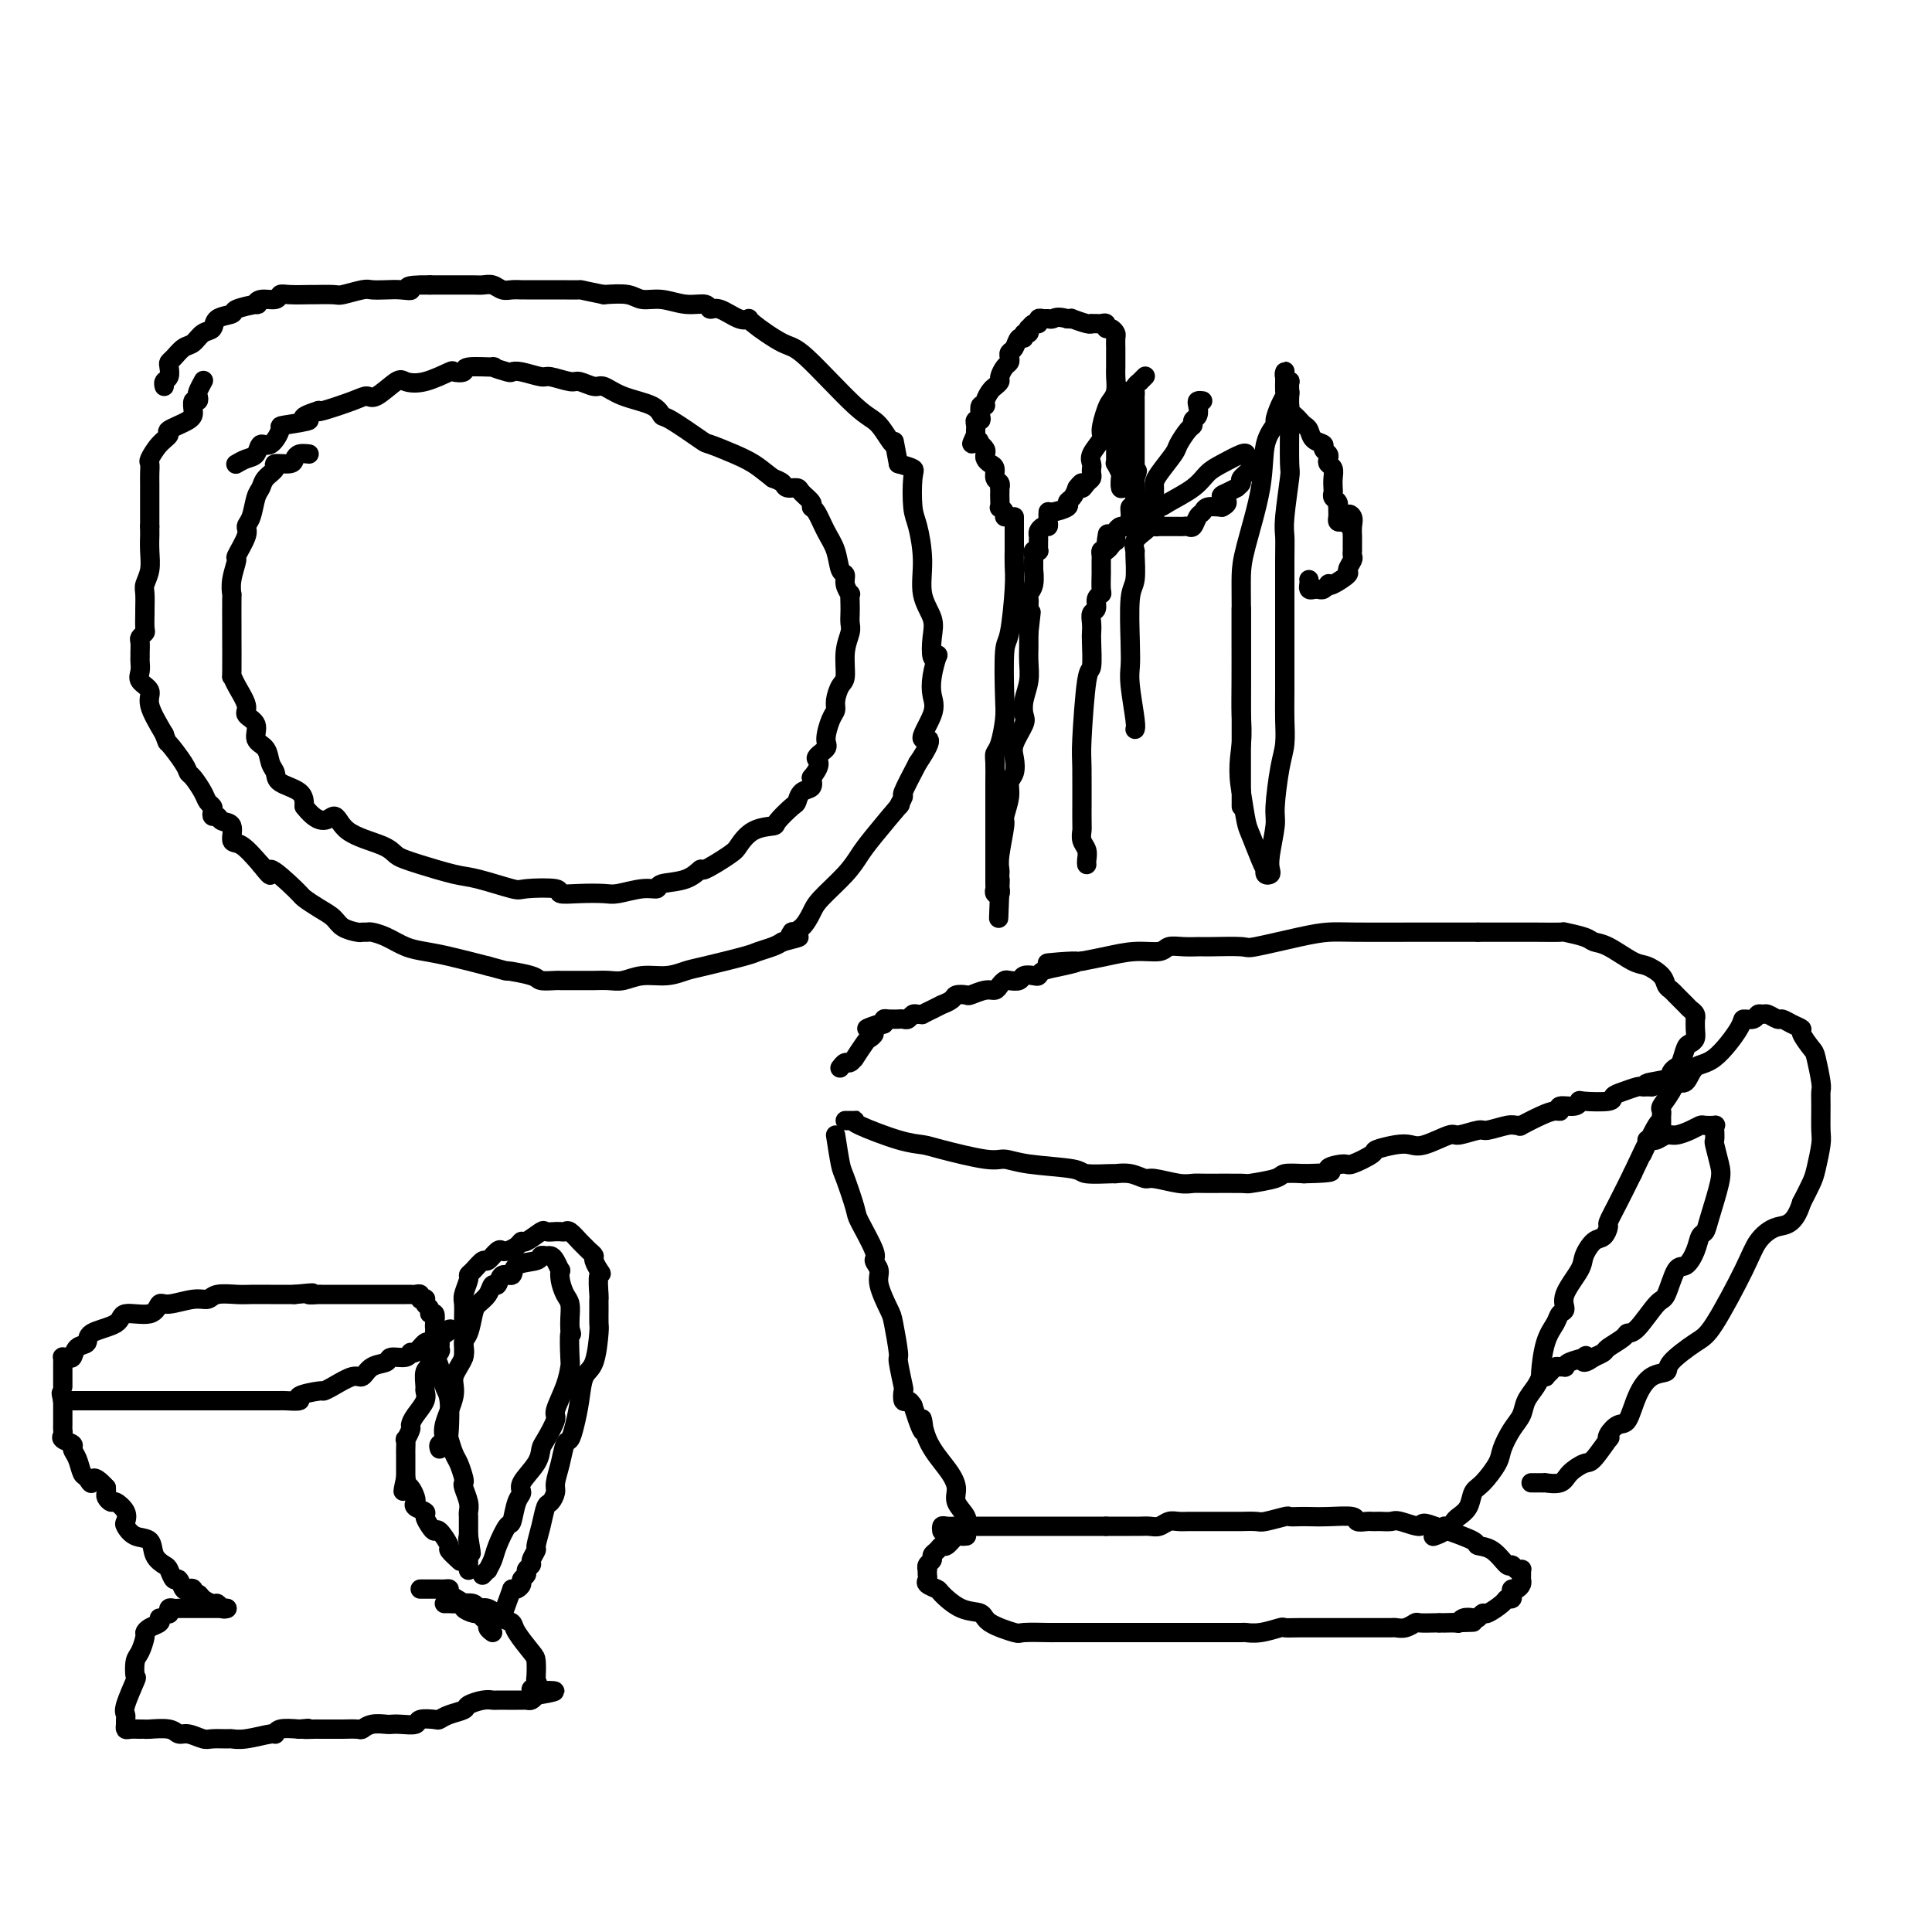 <svg viewBox='0 0 400 400' version='1.1' xmlns='http://www.w3.org/2000/svg' xmlns:xlink='http://www.w3.org/1999/xlink'><g fill='none' stroke='#000000' stroke-width='4' stroke-linecap='round' stroke-linejoin='round'><path d='M173,235c0.369,2.366 0.737,4.732 1,6c0.263,1.268 0.419,1.438 1,3c0.581,1.562 1.585,4.515 2,6c0.415,1.485 0.239,1.501 1,3c0.761,1.499 2.460,4.482 3,6c0.540,1.518 -0.077,1.571 0,2c0.077,0.429 0.848,1.233 1,2c0.152,0.767 -0.314,1.497 0,3c0.314,1.503 1.408,3.780 2,5c0.592,1.220 0.681,1.382 1,3c0.319,1.618 0.869,4.690 1,6c0.131,1.310 -0.158,0.858 0,2c0.158,1.142 0.763,3.878 1,5c0.237,1.122 0.105,0.631 0,1c-0.105,0.369 -0.182,1.599 0,2c0.182,0.401 0.623,-0.028 1,0c0.377,0.028 0.688,0.514 1,1'/><path d='M189,291c2.923,9.183 2.231,4.140 2,3c-0.231,-1.140 -0.002,1.623 1,4c1.002,2.377 2.776,4.367 4,6c1.224,1.633 1.897,2.910 2,4c0.103,1.090 -0.365,1.995 0,3c0.365,1.005 1.562,2.112 2,3c0.438,0.888 0.117,1.558 0,2c-0.117,0.442 -0.032,0.658 0,1c0.032,0.342 0.009,0.812 0,1c-0.009,0.188 -0.005,0.094 0,0'/><path d='M200,318c0.097,-0.017 0.195,-0.033 0,0c-0.195,0.033 -0.682,0.117 -1,0c-0.318,-0.117 -0.468,-0.435 -1,0c-0.532,0.435 -1.448,1.622 -2,2c-0.552,0.378 -0.740,-0.054 -1,0c-0.260,0.054 -0.591,0.593 -1,1c-0.409,0.407 -0.894,0.683 -1,1c-0.106,0.317 0.168,0.676 0,1c-0.168,0.324 -0.776,0.612 -1,1c-0.224,0.388 -0.062,0.877 0,1c0.062,0.123 0.024,-0.121 0,0c-0.024,0.121 -0.034,0.608 0,1c0.034,0.392 0.111,0.690 0,1c-0.111,0.310 -0.412,0.632 0,1c0.412,0.368 1.535,0.784 2,1c0.465,0.216 0.272,0.233 1,1c0.728,0.767 2.376,2.282 4,3c1.624,0.718 3.223,0.637 4,1c0.777,0.363 0.730,1.169 2,2c1.270,0.831 3.856,1.687 5,2c1.144,0.313 0.847,0.084 2,0c1.153,-0.084 3.758,-0.024 5,0c1.242,0.024 1.121,0.012 1,0'/><path d='M218,338c1.617,-0.000 1.658,-0.000 3,0c1.342,0.000 3.985,0.000 5,0c1.015,-0.000 0.401,-0.000 1,0c0.599,0.000 2.412,0.000 4,0c1.588,-0.000 2.950,-0.000 4,0c1.050,0.000 1.788,0.000 3,0c1.212,-0.000 2.899,-0.000 4,0c1.101,0.000 1.616,0.000 2,0c0.384,-0.000 0.637,-0.000 2,0c1.363,0.000 3.837,0.001 5,0c1.163,-0.001 1.016,-0.004 2,0c0.984,0.004 3.099,0.015 4,0c0.901,-0.015 0.589,-0.057 1,0c0.411,0.057 1.546,0.211 3,0c1.454,-0.211 3.226,-0.789 4,-1c0.774,-0.211 0.551,-0.057 1,0c0.449,0.057 1.569,0.015 3,0c1.431,-0.015 3.174,-0.004 4,0c0.826,0.004 0.736,0.001 2,0c1.264,-0.001 3.882,-0.000 5,0c1.118,0.000 0.737,0.000 1,0c0.263,-0.000 1.169,-0.000 2,0c0.831,0.000 1.587,0.001 2,0c0.413,-0.001 0.482,-0.004 1,0c0.518,0.004 1.485,0.015 2,0c0.515,-0.015 0.579,-0.057 1,0c0.421,0.057 1.198,0.211 2,0c0.802,-0.211 1.627,-0.789 2,-1c0.373,-0.211 0.293,-0.057 1,0c0.707,0.057 2.202,0.016 3,0c0.798,-0.016 0.899,-0.008 1,0'/><path d='M298,336c12.782,-0.305 4.738,-0.068 2,0c-2.738,0.068 -0.171,-0.033 1,0c1.171,0.033 0.944,0.201 1,0c0.056,-0.201 0.394,-0.770 1,-1c0.606,-0.230 1.479,-0.121 2,0c0.521,0.121 0.688,0.253 1,0c0.312,-0.253 0.767,-0.890 1,-1c0.233,-0.110 0.245,0.308 1,0c0.755,-0.308 2.254,-1.340 3,-2c0.746,-0.660 0.739,-0.947 1,-1c0.261,-0.053 0.792,0.126 1,0c0.208,-0.126 0.094,-0.559 0,-1c-0.094,-0.441 -0.169,-0.892 0,-1c0.169,-0.108 0.581,0.125 1,0c0.419,-0.125 0.845,-0.608 1,-1c0.155,-0.392 0.039,-0.692 0,-1c-0.039,-0.308 0.000,-0.623 0,-1c-0.000,-0.377 -0.040,-0.816 0,-1c0.040,-0.184 0.160,-0.112 0,0c-0.160,0.112 -0.601,0.265 -1,0c-0.399,-0.265 -0.758,-0.949 -1,-1c-0.242,-0.051 -0.368,0.530 -1,0c-0.632,-0.530 -1.769,-2.170 -3,-3c-1.231,-0.830 -2.557,-0.851 -3,-1c-0.443,-0.149 -0.004,-0.425 -1,-1c-0.996,-0.575 -3.427,-1.450 -5,-2c-1.573,-0.550 -2.286,-0.775 -3,-1'/><path d='M297,316c-3.246,-1.332 -2.361,-0.161 -3,0c-0.639,0.161 -2.801,-0.689 -4,-1c-1.199,-0.311 -1.433,-0.084 -2,0c-0.567,0.084 -1.466,0.023 -2,0c-0.534,-0.023 -0.703,-0.010 -1,0c-0.297,0.010 -0.722,0.017 -1,0c-0.278,-0.017 -0.410,-0.057 -1,0c-0.590,0.057 -1.638,0.211 -2,0c-0.362,-0.211 -0.038,-0.788 -1,-1c-0.962,-0.212 -3.210,-0.058 -5,0c-1.790,0.058 -3.120,0.019 -4,0c-0.880,-0.019 -1.308,-0.019 -2,0c-0.692,0.019 -1.646,0.058 -2,0c-0.354,-0.058 -0.106,-0.212 -1,0c-0.894,0.212 -2.930,0.789 -4,1c-1.070,0.211 -1.175,0.057 -2,0c-0.825,-0.057 -2.369,-0.015 -3,0c-0.631,0.015 -0.348,0.004 -1,0c-0.652,-0.004 -2.240,-0.001 -3,0c-0.760,0.001 -0.693,0.001 -1,0c-0.307,-0.001 -0.988,-0.001 -2,0c-1.012,0.001 -2.354,0.004 -3,0c-0.646,-0.004 -0.596,-0.015 -1,0c-0.404,0.015 -1.263,0.057 -2,0c-0.737,-0.057 -1.351,-0.211 -2,0c-0.649,0.211 -1.332,0.789 -2,1c-0.668,0.211 -1.320,0.057 -2,0c-0.680,-0.057 -1.389,-0.015 -2,0c-0.611,0.015 -1.126,0.004 -2,0c-0.874,-0.004 -2.107,-0.001 -3,0c-0.893,0.001 -1.447,0.001 -2,0'/><path d='M229,316c-11.103,0.000 -4.861,0.000 -3,0c1.861,-0.000 -0.659,-0.000 -2,0c-1.341,0.000 -1.501,0.000 -2,0c-0.499,-0.000 -1.335,-0.000 -2,0c-0.665,0.000 -1.158,0.000 -2,0c-0.842,-0.000 -2.031,-0.000 -3,0c-0.969,0.000 -1.716,0.000 -2,0c-0.284,-0.000 -0.104,-0.000 -1,0c-0.896,0.000 -2.869,0.000 -4,0c-1.131,-0.000 -1.420,-0.000 -2,0c-0.580,0.000 -1.451,0.000 -2,0c-0.549,-0.000 -0.776,-0.000 -1,0c-0.224,0.000 -0.445,0.000 -1,0c-0.555,-0.000 -1.445,-0.001 -2,0c-0.555,0.001 -0.776,0.004 -1,0c-0.224,-0.004 -0.452,-0.015 -1,0c-0.548,0.015 -1.415,0.056 -2,0c-0.585,-0.056 -0.888,-0.207 -1,0c-0.112,0.207 -0.032,0.774 0,1c0.032,0.226 0.016,0.113 0,0'/><path d='M297,318c-0.233,0.081 -0.465,0.162 0,0c0.465,-0.162 1.629,-0.568 2,-1c0.371,-0.432 -0.051,-0.891 0,-1c0.051,-0.109 0.577,0.132 1,0c0.423,-0.132 0.745,-0.638 1,-1c0.255,-0.362 0.443,-0.579 1,-1c0.557,-0.421 1.482,-1.045 2,-2c0.518,-0.955 0.628,-2.240 1,-3c0.372,-0.760 1.007,-0.993 2,-2c0.993,-1.007 2.345,-2.786 3,-4c0.655,-1.214 0.613,-1.861 1,-3c0.387,-1.139 1.204,-2.768 2,-4c0.796,-1.232 1.572,-2.066 2,-3c0.428,-0.934 0.509,-1.968 1,-3c0.491,-1.032 1.392,-2.062 2,-3c0.608,-0.938 0.922,-1.785 1,-2c0.078,-0.215 -0.080,0.203 0,-1c0.080,-1.203 0.397,-4.028 1,-6c0.603,-1.972 1.493,-3.091 2,-4c0.507,-0.909 0.632,-1.607 1,-2c0.368,-0.393 0.980,-0.480 1,-1c0.020,-0.520 -0.552,-1.472 0,-3c0.552,-1.528 2.229,-3.632 3,-5c0.771,-1.368 0.636,-2.000 1,-3c0.364,-1.000 1.227,-2.369 2,-3c0.773,-0.631 1.456,-0.523 2,-1c0.544,-0.477 0.950,-1.540 1,-2c0.050,-0.460 -0.256,-0.316 0,-1c0.256,-0.684 1.073,-2.195 2,-4c0.927,-1.805 1.963,-3.902 3,-6'/><path d='M338,243c4.619,-9.820 2.166,-4.371 2,-4c-0.166,0.371 1.956,-4.335 3,-6c1.044,-1.665 1.010,-0.290 1,0c-0.010,0.290 0.003,-0.504 0,-1c-0.003,-0.496 -0.021,-0.694 0,-1c0.021,-0.306 0.083,-0.720 0,-1c-0.083,-0.280 -0.311,-0.426 0,-1c0.311,-0.574 1.161,-1.578 2,-3c0.839,-1.422 1.668,-3.264 2,-4c0.332,-0.736 0.166,-0.368 0,0'/><path d='M175,232c0.820,0.008 1.641,0.016 2,0c0.359,-0.016 0.257,-0.055 0,0c-0.257,0.055 -0.669,0.205 1,1c1.669,0.795 5.419,2.237 8,3c2.581,0.763 3.994,0.849 5,1c1.006,0.151 1.604,0.369 4,1c2.396,0.631 6.588,1.675 9,2c2.412,0.325 3.043,-0.071 4,0c0.957,0.071 2.240,0.608 5,1c2.760,0.392 6.997,0.640 9,1c2.003,0.360 1.773,0.833 3,1c1.227,0.167 3.912,0.030 5,0c1.088,-0.030 0.581,0.048 1,0c0.419,-0.048 1.765,-0.223 3,0c1.235,0.223 2.360,0.844 3,1c0.640,0.156 0.796,-0.155 2,0c1.204,0.155 3.456,0.774 5,1c1.544,0.226 2.379,0.058 3,0c0.621,-0.058 1.029,-0.005 3,0c1.971,0.005 5.506,-0.037 7,0c1.494,0.037 0.947,0.154 2,0c1.053,-0.154 3.707,-0.580 5,-1c1.293,-0.420 1.227,-0.834 2,-1c0.773,-0.166 2.387,-0.083 4,0'/><path d='M270,243c7.927,-0.158 5.245,-0.553 5,-1c-0.245,-0.447 1.947,-0.947 3,-1c1.053,-0.053 0.967,0.339 2,0c1.033,-0.339 3.183,-1.409 4,-2c0.817,-0.591 0.300,-0.702 1,-1c0.700,-0.298 2.618,-0.783 4,-1c1.382,-0.217 2.227,-0.167 3,0c0.773,0.167 1.475,0.452 3,0c1.525,-0.452 3.872,-1.642 5,-2c1.128,-0.358 1.037,0.114 2,0c0.963,-0.114 2.981,-0.816 4,-1c1.019,-0.184 1.040,0.149 2,0c0.960,-0.149 2.858,-0.778 4,-1c1.142,-0.222 1.528,-0.035 2,0c0.472,0.035 1.031,-0.080 1,0c-0.031,0.080 -0.652,0.357 0,0c0.652,-0.357 2.577,-1.349 4,-2c1.423,-0.651 2.343,-0.963 3,-1c0.657,-0.037 1.051,0.200 1,0c-0.051,-0.200 -0.545,-0.837 0,-1c0.545,-0.163 2.131,0.150 3,0c0.869,-0.150 1.022,-0.761 1,-1c-0.022,-0.239 -0.220,-0.106 1,0c1.220,0.106 3.857,0.186 5,0c1.143,-0.186 0.793,-0.638 1,-1c0.207,-0.362 0.973,-0.633 2,-1c1.027,-0.367 2.317,-0.830 3,-1c0.683,-0.170 0.761,-0.046 1,0c0.239,0.046 0.640,0.013 1,0c0.360,-0.013 0.680,-0.007 1,0'/><path d='M342,225c11.050,-3.012 2.674,-1.543 0,-1c-2.674,0.543 0.355,0.159 2,0c1.645,-0.159 1.905,-0.094 2,0c0.095,0.094 0.026,0.218 0,0c-0.026,-0.218 -0.007,-0.776 0,-1c0.007,-0.224 0.004,-0.112 0,0'/><path d='M346,223c-0.089,-0.317 -0.179,-0.634 0,-1c0.179,-0.366 0.626,-0.780 1,-1c0.374,-0.220 0.675,-0.247 1,-1c0.325,-0.753 0.676,-2.234 1,-3c0.324,-0.766 0.623,-0.817 1,-1c0.377,-0.183 0.834,-0.497 1,-1c0.166,-0.503 0.041,-1.196 0,-2c-0.041,-0.804 0.001,-1.720 0,-2c-0.001,-0.280 -0.046,0.076 0,0c0.046,-0.076 0.181,-0.584 0,-1c-0.181,-0.416 -0.679,-0.741 -1,-1c-0.321,-0.259 -0.466,-0.453 -1,-1c-0.534,-0.547 -1.459,-1.446 -2,-2c-0.541,-0.554 -0.698,-0.762 -1,-1c-0.302,-0.238 -0.748,-0.505 -1,-1c-0.252,-0.495 -0.309,-1.218 -1,-2c-0.691,-0.782 -2.017,-1.624 -3,-2c-0.983,-0.376 -1.624,-0.287 -3,-1c-1.376,-0.713 -3.489,-2.230 -5,-3c-1.511,-0.770 -2.421,-0.795 -3,-1c-0.579,-0.205 -0.826,-0.591 -2,-1c-1.174,-0.409 -3.274,-0.842 -4,-1c-0.726,-0.158 -0.079,-0.042 -1,0c-0.921,0.042 -3.412,0.011 -5,0c-1.588,-0.011 -2.274,-0.003 -3,0c-0.726,0.003 -1.493,0.001 -3,0c-1.507,-0.001 -3.753,-0.000 -6,0'/><path d='M306,193c-3.924,-0.000 -4.733,-0.001 -6,0c-1.267,0.001 -2.991,0.002 -4,0c-1.009,-0.002 -1.304,-0.007 -4,0c-2.696,0.007 -7.792,0.026 -11,0c-3.208,-0.026 -4.527,-0.098 -6,0c-1.473,0.098 -3.101,0.366 -6,1c-2.899,0.634 -7.068,1.634 -9,2c-1.932,0.366 -1.626,0.098 -3,0c-1.374,-0.098 -4.429,-0.026 -6,0c-1.571,0.026 -1.657,0.006 -2,0c-0.343,-0.006 -0.943,0.002 -1,0c-0.057,-0.002 0.430,-0.016 0,0c-0.430,0.016 -1.776,0.060 -3,0c-1.224,-0.060 -2.325,-0.223 -3,0c-0.675,0.223 -0.923,0.833 -2,1c-1.077,0.167 -2.982,-0.109 -5,0c-2.018,0.109 -4.148,0.603 -6,1c-1.852,0.397 -3.426,0.699 -5,1'/><path d='M224,199c-13.078,0.880 -4.774,0.078 -2,0c2.774,-0.078 0.018,0.566 -2,1c-2.018,0.434 -3.299,0.656 -4,1c-0.701,0.344 -0.821,0.810 -1,1c-0.179,0.190 -0.415,0.103 -1,0c-0.585,-0.103 -1.519,-0.221 -2,0c-0.481,0.221 -0.510,0.781 -1,1c-0.490,0.219 -1.442,0.096 -2,0c-0.558,-0.096 -0.721,-0.166 -1,0c-0.279,0.166 -0.676,0.566 -1,1c-0.324,0.434 -0.577,0.900 -1,1c-0.423,0.100 -1.015,-0.167 -2,0c-0.985,0.167 -2.363,0.767 -3,1c-0.637,0.233 -0.533,0.100 -1,0c-0.467,-0.100 -1.504,-0.168 -2,0c-0.496,0.168 -0.452,0.571 -1,1c-0.548,0.429 -1.687,0.886 -2,1c-0.313,0.114 0.200,-0.113 0,0c-0.200,0.113 -1.114,0.565 -2,1c-0.886,0.435 -1.743,0.852 -2,1c-0.257,0.148 0.086,0.025 0,0c-0.086,-0.025 -0.602,0.046 -1,0c-0.398,-0.046 -0.679,-0.208 -1,0c-0.321,0.208 -0.681,0.788 -1,1c-0.319,0.212 -0.597,0.056 -1,0c-0.403,-0.056 -0.931,-0.012 -1,0c-0.069,0.012 0.322,-0.007 0,0c-0.322,0.007 -1.356,0.040 -2,0c-0.644,-0.040 -0.898,-0.154 -1,0c-0.102,0.154 -0.051,0.577 0,1'/><path d='M183,212c-6.505,1.963 -2.266,0.369 -1,0c1.266,-0.369 -0.439,0.487 -1,1c-0.561,0.513 0.022,0.683 0,1c-0.022,0.317 -0.650,0.783 -1,1c-0.350,0.217 -0.422,0.187 -1,1c-0.578,0.813 -1.661,2.470 -2,3c-0.339,0.530 0.067,-0.068 0,0c-0.067,0.068 -0.605,0.802 -1,1c-0.395,0.198 -0.645,-0.139 -1,0c-0.355,0.139 -0.816,0.754 -1,1c-0.184,0.246 -0.092,0.123 0,0'/><path d='M64,94c-0.737,-0.082 -1.474,-0.163 -2,0c-0.526,0.163 -0.841,0.571 -1,1c-0.159,0.429 -0.161,0.878 -1,1c-0.839,0.122 -2.515,-0.082 -3,0c-0.485,0.082 0.221,0.452 0,1c-0.221,0.548 -1.370,1.274 -2,2c-0.630,0.726 -0.741,1.452 -1,2c-0.259,0.548 -0.666,0.918 -1,2c-0.334,1.082 -0.596,2.875 -1,4c-0.404,1.125 -0.949,1.581 -1,2c-0.051,0.419 0.393,0.800 0,2c-0.393,1.200 -1.622,3.219 -2,4c-0.378,0.781 0.095,0.323 0,1c-0.095,0.677 -0.757,2.490 -1,4c-0.243,1.510 -0.065,2.717 0,3c0.065,0.283 0.017,-0.360 0,1c-0.017,1.360 -0.003,4.722 0,6c0.003,1.278 -0.005,0.471 0,2c0.005,1.529 0.024,5.393 0,7c-0.024,1.607 -0.089,0.957 0,1c0.089,0.043 0.334,0.778 1,2c0.666,1.222 1.755,2.931 2,4c0.245,1.069 -0.352,1.497 0,2c0.352,0.503 1.653,1.079 2,2c0.347,0.921 -0.261,2.186 0,3c0.261,0.814 1.390,1.176 2,2c0.610,0.824 0.699,2.110 1,3c0.301,0.890 0.813,1.383 1,2c0.187,0.617 0.050,1.358 1,2c0.950,0.642 2.986,1.183 4,2c1.014,0.817 1.007,1.908 1,3'/><path d='M63,167c3.600,4.644 5.100,2.253 6,2c0.900,-0.253 1.199,1.633 3,3c1.801,1.367 5.105,2.216 7,3c1.895,0.784 2.383,1.504 3,2c0.617,0.496 1.363,0.767 2,1c0.637,0.233 1.163,0.427 3,1c1.837,0.573 4.984,1.526 7,2c2.016,0.474 2.902,0.471 5,1c2.098,0.529 5.410,1.592 7,2c1.590,0.408 1.458,0.162 3,0c1.542,-0.162 4.756,-0.238 6,0c1.244,0.238 0.517,0.792 1,1c0.483,0.208 2.176,0.071 4,0c1.824,-0.071 3.781,-0.075 5,0c1.219,0.075 1.701,0.229 3,0c1.299,-0.229 3.413,-0.840 5,-1c1.587,-0.160 2.645,0.132 3,0c0.355,-0.132 0.007,-0.686 1,-1c0.993,-0.314 3.325,-0.386 5,-1c1.675,-0.614 2.691,-1.768 3,-2c0.309,-0.232 -0.088,0.460 1,0c1.088,-0.460 3.662,-2.072 5,-3c1.338,-0.928 1.441,-1.174 2,-2c0.559,-0.826 1.575,-2.234 3,-3c1.425,-0.766 3.259,-0.892 4,-1c0.741,-0.108 0.388,-0.199 1,-1c0.612,-0.801 2.189,-2.311 3,-3c0.811,-0.689 0.857,-0.556 1,-1c0.143,-0.444 0.385,-1.466 1,-2c0.615,-0.534 1.604,-0.581 2,-1c0.396,-0.419 0.198,-1.209 0,-2'/><path d='M168,161c2.732,-3.277 1.062,-3.469 1,-4c-0.062,-0.531 1.485,-1.401 2,-2c0.515,-0.599 -0.003,-0.927 0,-2c0.003,-1.073 0.527,-2.890 1,-4c0.473,-1.110 0.896,-1.514 1,-2c0.104,-0.486 -0.112,-1.054 0,-2c0.112,-0.946 0.552,-2.270 1,-3c0.448,-0.730 0.905,-0.867 1,-2c0.095,-1.133 -0.171,-3.262 0,-5c0.171,-1.738 0.777,-3.087 1,-4c0.223,-0.913 0.061,-1.392 0,-2c-0.061,-0.608 -0.020,-1.345 0,-2c0.020,-0.655 0.020,-1.226 0,-2c-0.020,-0.774 -0.061,-1.749 0,-2c0.061,-0.251 0.224,0.222 0,0c-0.224,-0.222 -0.836,-1.139 -1,-2c-0.164,-0.861 0.122,-1.667 0,-2c-0.122,-0.333 -0.650,-0.194 -1,-1c-0.350,-0.806 -0.523,-2.558 -1,-4c-0.477,-1.442 -1.259,-2.575 -2,-4c-0.741,-1.425 -1.440,-3.142 -2,-4c-0.560,-0.858 -0.980,-0.856 -1,-1c-0.020,-0.144 0.360,-0.434 0,-1c-0.360,-0.566 -1.461,-1.409 -2,-2c-0.539,-0.591 -0.516,-0.932 -1,-1c-0.484,-0.068 -1.477,0.135 -2,0c-0.523,-0.135 -0.578,-0.610 -1,-1c-0.422,-0.390 -1.211,-0.695 -2,-1'/><path d='M160,99c-2.135,-1.674 -2.971,-2.358 -4,-3c-1.029,-0.642 -2.251,-1.242 -4,-2c-1.749,-0.758 -4.026,-1.673 -5,-2c-0.974,-0.327 -0.644,-0.065 -2,-1c-1.356,-0.935 -4.398,-3.067 -6,-4c-1.602,-0.933 -1.765,-0.665 -2,-1c-0.235,-0.335 -0.543,-1.271 -2,-2c-1.457,-0.729 -4.065,-1.252 -6,-2c-1.935,-0.748 -3.198,-1.721 -4,-2c-0.802,-0.279 -1.143,0.136 -2,0c-0.857,-0.136 -2.229,-0.825 -3,-1c-0.771,-0.175 -0.942,0.163 -2,0c-1.058,-0.163 -3.002,-0.827 -4,-1c-0.998,-0.173 -1.051,0.146 -2,0c-0.949,-0.146 -2.796,-0.757 -4,-1c-1.204,-0.243 -1.767,-0.119 -2,0c-0.233,0.119 -0.137,0.232 -1,0c-0.863,-0.232 -2.684,-0.808 -3,-1c-0.316,-0.192 0.872,-0.001 0,0c-0.872,0.001 -3.804,-0.189 -5,0c-1.196,0.189 -0.656,0.755 -1,1c-0.344,0.245 -1.570,0.168 -2,0c-0.430,-0.168 -0.062,-0.426 -1,0c-0.938,0.426 -3.182,1.535 -5,2c-1.818,0.465 -3.211,0.284 -4,0c-0.789,-0.284 -0.975,-0.671 -2,0c-1.025,0.671 -2.888,2.401 -4,3c-1.112,0.599 -1.473,0.068 -2,0c-0.527,-0.068 -1.219,0.328 -3,1c-1.781,0.672 -4.652,1.621 -6,2c-1.348,0.379 -1.174,0.190 -1,0'/><path d='M66,85c-5.728,1.787 -2.050,1.755 -2,2c0.050,0.245 -3.530,0.766 -5,1c-1.470,0.234 -0.830,0.181 -1,1c-0.170,0.819 -1.149,2.510 -2,3c-0.851,0.490 -1.573,-0.222 -2,0c-0.427,0.222 -0.558,1.379 -1,2c-0.442,0.621 -1.196,0.706 -2,1c-0.804,0.294 -1.658,0.798 -2,1c-0.342,0.202 -0.171,0.101 0,0'/><path d='M42,79c0.111,-0.205 0.222,-0.410 0,0c-0.222,0.410 -0.778,1.437 -1,2c-0.222,0.563 -0.112,0.664 0,1c0.112,0.336 0.225,0.906 0,1c-0.225,0.094 -0.787,-0.288 -1,0c-0.213,0.288 -0.077,1.245 0,2c0.077,0.755 0.094,1.309 -1,2c-1.094,0.691 -3.298,1.518 -4,2c-0.702,0.482 0.099,0.618 0,1c-0.099,0.382 -1.098,1.008 -2,2c-0.902,0.992 -1.706,2.348 -2,3c-0.294,0.652 -0.079,0.600 0,1c0.079,0.400 0.021,1.254 0,2c-0.021,0.746 -0.006,1.386 0,2c0.006,0.614 0.002,1.204 0,2c-0.002,0.796 -0.000,1.799 0,3c0.000,1.201 0.000,2.601 0,4'/><path d='M31,109c0.004,2.490 0.015,1.715 0,2c-0.015,0.285 -0.057,1.628 0,3c0.057,1.372 0.211,2.771 0,4c-0.211,1.229 -0.789,2.287 -1,3c-0.211,0.713 -0.056,1.080 0,2c0.056,0.920 0.011,2.393 0,3c-0.011,0.607 0.011,0.347 0,1c-0.011,0.653 -0.056,2.220 0,3c0.056,0.780 0.211,0.772 0,1c-0.211,0.228 -0.789,0.690 -1,1c-0.211,0.310 -0.056,0.467 0,1c0.056,0.533 0.013,1.441 0,2c-0.013,0.559 0.005,0.768 0,1c-0.005,0.232 -0.032,0.485 0,1c0.032,0.515 0.122,1.290 0,2c-0.122,0.710 -0.455,1.355 0,2c0.455,0.645 1.700,1.289 2,2c0.300,0.711 -0.343,1.489 0,3c0.343,1.511 1.671,3.756 3,6'/><path d='M34,152c0.832,2.252 0.412,1.384 1,2c0.588,0.616 2.185,2.718 3,4c0.815,1.282 0.849,1.744 1,2c0.151,0.256 0.419,0.306 1,1c0.581,0.694 1.475,2.032 2,3c0.525,0.968 0.680,1.565 1,2c0.320,0.435 0.805,0.709 1,1c0.195,0.291 0.098,0.601 0,1c-0.098,0.399 -0.199,0.889 0,1c0.199,0.111 0.699,-0.155 1,0c0.301,0.155 0.404,0.732 1,1c0.596,0.268 1.686,0.226 2,1c0.314,0.774 -0.146,2.362 0,3c0.146,0.638 0.899,0.325 2,1c1.101,0.675 2.551,2.337 4,4'/><path d='M54,179c3.266,4.186 1.431,1.152 2,1c0.569,-0.152 3.540,2.579 5,4c1.460,1.421 1.407,1.533 2,2c0.593,0.467 1.832,1.288 3,2c1.168,0.712 2.264,1.315 3,2c0.736,0.685 1.113,1.451 2,2c0.887,0.549 2.284,0.881 3,1c0.716,0.119 0.750,0.024 1,0c0.250,-0.024 0.716,0.021 1,0c0.284,-0.021 0.386,-0.109 1,0c0.614,0.109 1.739,0.413 3,1c1.261,0.587 2.658,1.456 4,2c1.342,0.544 2.631,0.762 4,1c1.369,0.238 2.820,0.497 5,1c2.180,0.503 5.090,1.252 8,2'/><path d='M101,200c5.264,1.420 3.423,0.969 4,1c0.577,0.031 3.572,0.544 5,1c1.428,0.456 1.290,0.854 2,1c0.710,0.146 2.270,0.039 3,0c0.730,-0.039 0.632,-0.010 1,0c0.368,0.010 1.204,0.002 2,0c0.796,-0.002 1.552,0.000 2,0c0.448,-0.000 0.586,-0.004 1,0c0.414,0.004 1.103,0.016 2,0c0.897,-0.016 2.001,-0.060 3,0c0.999,0.060 1.893,0.224 3,0c1.107,-0.224 2.426,-0.837 4,-1c1.574,-0.163 3.404,0.125 5,0c1.596,-0.125 2.959,-0.663 4,-1c1.041,-0.337 1.760,-0.471 4,-1c2.240,-0.529 6.003,-1.451 8,-2c1.997,-0.549 2.230,-0.725 3,-1c0.770,-0.275 2.077,-0.650 3,-1c0.923,-0.350 1.461,-0.675 2,-1'/><path d='M162,195c5.551,-1.402 2.930,-0.907 2,-1c-0.930,-0.093 -0.169,-0.774 0,-1c0.169,-0.226 -0.254,0.005 0,0c0.254,-0.005 1.184,-0.245 2,-1c0.816,-0.755 1.517,-2.025 2,-3c0.483,-0.975 0.747,-1.654 2,-3c1.253,-1.346 3.494,-3.360 5,-5c1.506,-1.640 2.279,-2.906 3,-4c0.721,-1.094 1.392,-2.016 3,-4c1.608,-1.984 4.152,-5.032 5,-6c0.848,-0.968 0.001,0.143 0,0c-0.001,-0.143 0.846,-1.538 1,-2c0.154,-0.462 -0.385,0.011 0,-1c0.385,-1.011 1.692,-3.505 3,-6'/><path d='M190,158c4.438,-6.605 1.532,-4.618 1,-5c-0.532,-0.382 1.308,-3.133 2,-5c0.692,-1.867 0.234,-2.851 0,-4c-0.234,-1.149 -0.245,-2.464 0,-4c0.245,-1.536 0.747,-3.295 1,-4c0.253,-0.705 0.256,-0.356 0,0c-0.256,0.356 -0.772,0.720 -1,0c-0.228,-0.720 -0.169,-2.525 0,-4c0.169,-1.475 0.448,-2.622 0,-4c-0.448,-1.378 -1.623,-2.989 -2,-5c-0.377,-2.011 0.045,-4.423 0,-7c-0.045,-2.577 -0.556,-5.320 -1,-7c-0.444,-1.680 -0.820,-2.296 -1,-4c-0.180,-1.704 -0.164,-4.497 0,-6c0.164,-1.503 0.475,-1.715 0,-2c-0.475,-0.285 -1.738,-0.642 -3,-1'/><path d='M186,96c-1.324,-6.875 -0.633,-4.063 -1,-4c-0.367,0.063 -1.791,-2.624 -3,-4c-1.209,-1.376 -2.204,-1.441 -5,-4c-2.796,-2.559 -7.394,-7.612 -10,-10c-2.606,-2.388 -3.219,-2.112 -5,-3c-1.781,-0.888 -4.729,-2.941 -6,-4c-1.271,-1.059 -0.863,-1.125 -1,-1c-0.137,0.125 -0.818,0.441 -2,0c-1.182,-0.441 -2.864,-1.639 -4,-2c-1.136,-0.361 -1.725,0.114 -2,0c-0.275,-0.114 -0.235,-0.819 -1,-1c-0.765,-0.181 -2.335,0.161 -4,0c-1.665,-0.161 -3.426,-0.827 -5,-1c-1.574,-0.173 -2.962,0.146 -4,0c-1.038,-0.146 -1.725,-0.756 -3,-1c-1.275,-0.244 -3.137,-0.122 -5,0'/><path d='M125,61c-5.743,-1.155 -4.600,-1.041 -5,-1c-0.400,0.041 -2.344,0.011 -4,0c-1.656,-0.011 -3.024,-0.003 -4,0c-0.976,0.003 -1.560,0.002 -2,0c-0.440,-0.002 -0.737,-0.004 -1,0c-0.263,0.004 -0.493,0.015 -1,0c-0.507,-0.015 -1.290,-0.057 -2,0c-0.710,0.057 -1.349,0.211 -2,0c-0.651,-0.211 -1.316,-0.789 -2,-1c-0.684,-0.211 -1.386,-0.057 -2,0c-0.614,0.057 -1.140,0.015 -2,0c-0.860,-0.015 -2.055,-0.004 -3,0c-0.945,0.004 -1.639,0.001 -2,0c-0.361,-0.001 -0.389,-0.000 -1,0c-0.611,0.000 -1.806,0.000 -3,0'/><path d='M89,59c-6.391,-0.083 -4.367,0.709 -4,1c0.367,0.291 -0.921,0.082 -2,0c-1.079,-0.082 -1.949,-0.036 -3,0c-1.051,0.036 -2.283,0.062 -3,0c-0.717,-0.062 -0.921,-0.213 -2,0c-1.079,0.213 -3.034,0.789 -4,1c-0.966,0.211 -0.942,0.055 -2,0c-1.058,-0.055 -3.199,-0.011 -4,0c-0.801,0.011 -0.263,-0.012 -1,0c-0.737,0.012 -2.748,0.060 -4,0c-1.252,-0.060 -1.743,-0.227 -2,0c-0.257,0.227 -0.280,0.848 -1,1c-0.720,0.152 -2.138,-0.166 -3,0c-0.862,0.166 -1.170,0.817 -1,1c0.170,0.183 0.818,-0.102 0,0c-0.818,0.102 -3.101,0.589 -4,1c-0.899,0.411 -0.415,0.744 -1,1c-0.585,0.256 -2.240,0.435 -3,1c-0.760,0.565 -0.627,1.517 -1,2c-0.373,0.483 -1.252,0.497 -2,1c-0.748,0.503 -1.363,1.496 -2,2c-0.637,0.504 -1.294,0.520 -2,1c-0.706,0.480 -1.461,1.424 -2,2c-0.539,0.576 -0.862,0.785 -1,1c-0.138,0.215 -0.089,0.436 0,1c0.089,0.564 0.220,1.471 0,2c-0.220,0.529 -0.790,0.681 -1,1c-0.210,0.319 -0.060,0.805 0,1c0.060,0.195 0.030,0.097 0,0'/><path d='M33,335c0.195,0.337 0.389,0.675 0,1c-0.389,0.325 -1.362,0.638 -2,1c-0.638,0.362 -0.942,0.774 -1,1c-0.058,0.226 0.130,0.266 0,1c-0.130,0.734 -0.578,2.161 -1,3c-0.422,0.839 -0.817,1.089 -1,2c-0.183,0.911 -0.154,2.482 0,3c0.154,0.518 0.434,-0.016 0,1c-0.434,1.016 -1.581,3.582 -2,5c-0.419,1.418 -0.110,1.686 0,2c0.110,0.314 0.022,0.673 0,1c-0.022,0.327 0.022,0.624 0,1c-0.022,0.376 -0.111,0.833 0,1c0.111,0.167 0.421,0.044 1,0c0.579,-0.044 1.425,-0.008 2,0c0.575,0.008 0.877,-0.013 1,0c0.123,0.013 0.067,0.060 1,0c0.933,-0.060 2.853,-0.226 4,0c1.147,0.226 1.519,0.845 2,1c0.481,0.155 1.069,-0.155 2,0c0.931,0.155 2.203,0.775 3,1c0.797,0.225 1.117,0.056 2,0c0.883,-0.056 2.327,-0.000 3,0c0.673,0.000 0.573,-0.056 1,0c0.427,0.056 1.380,0.225 3,0c1.620,-0.225 3.909,-0.844 5,-1c1.091,-0.156 0.986,0.150 1,0c0.014,-0.150 0.147,-0.757 1,-1c0.853,-0.243 2.427,-0.121 4,0'/><path d='M62,358c3.214,-0.309 1.251,-0.083 1,0c-0.251,0.083 1.212,0.022 2,0c0.788,-0.022 0.901,-0.006 1,0c0.099,0.006 0.183,0.003 1,0c0.817,-0.003 2.367,-0.004 3,0c0.633,0.004 0.348,0.015 1,0c0.652,-0.015 2.240,-0.057 3,0c0.760,0.057 0.692,0.211 1,0c0.308,-0.211 0.994,-0.788 2,-1c1.006,-0.212 2.333,-0.061 3,0c0.667,0.061 0.673,0.030 1,0c0.327,-0.030 0.976,-0.060 2,0c1.024,0.060 2.423,0.209 3,0c0.577,-0.209 0.334,-0.777 1,-1c0.666,-0.223 2.243,-0.101 3,0c0.757,0.101 0.696,0.181 1,0c0.304,-0.181 0.975,-0.623 2,-1c1.025,-0.377 2.406,-0.690 3,-1c0.594,-0.310 0.400,-0.619 1,-1c0.600,-0.381 1.992,-0.834 3,-1c1.008,-0.166 1.632,-0.044 2,0c0.368,0.044 0.480,0.012 1,0c0.520,-0.012 1.449,-0.003 2,0c0.551,0.003 0.725,0.002 1,0c0.275,-0.002 0.651,-0.003 1,0c0.349,0.003 0.671,0.011 1,0c0.329,-0.011 0.666,-0.041 1,0c0.334,0.041 0.667,0.155 1,0c0.333,-0.155 0.667,-0.577 1,-1'/><path d='M111,351c7.580,-1.264 2.031,-0.923 0,-1c-2.031,-0.077 -0.545,-0.571 0,-1c0.545,-0.429 0.150,-0.794 0,-1c-0.150,-0.206 -0.053,-0.255 0,-1c0.053,-0.745 0.062,-2.187 0,-3c-0.062,-0.813 -0.194,-0.996 -1,-2c-0.806,-1.004 -2.286,-2.828 -3,-4c-0.714,-1.172 -0.662,-1.691 -1,-2c-0.338,-0.309 -1.067,-0.409 -2,-1c-0.933,-0.591 -2.071,-1.675 -3,-2c-0.929,-0.325 -1.650,0.109 -2,0c-0.350,-0.109 -0.329,-0.761 -1,-1c-0.671,-0.239 -2.036,-0.064 -3,0c-0.964,0.064 -1.529,0.017 -2,0c-0.471,-0.017 -0.849,-0.005 -1,0c-0.151,0.005 -0.076,0.002 0,0'/><path d='M35,334c0.024,0.113 0.048,0.226 0,0c-0.048,-0.226 -0.167,-0.793 0,-1c0.167,-0.207 0.620,-0.056 1,0c0.380,0.056 0.687,0.015 1,0c0.313,-0.015 0.633,-0.004 1,0c0.367,0.004 0.781,0.001 1,0c0.219,-0.001 0.244,-0.000 1,0c0.756,0.000 2.245,0.000 3,0c0.755,-0.000 0.777,-0.000 1,0c0.223,0.000 0.647,0.000 1,0c0.353,-0.000 0.633,-0.000 1,0c0.367,0.000 0.819,0.000 1,0c0.181,-0.000 0.090,-0.000 0,0'/><path d='M47,333c-0.325,0.119 -0.650,0.238 -1,0c-0.350,-0.238 -0.725,-0.833 -1,-1c-0.275,-0.167 -0.451,0.095 -1,0c-0.549,-0.095 -1.471,-0.548 -2,-1c-0.529,-0.452 -0.667,-0.904 -1,-1c-0.333,-0.096 -0.863,0.162 -1,0c-0.137,-0.162 0.118,-0.746 0,-1c-0.118,-0.254 -0.609,-0.180 -1,0c-0.391,0.180 -0.681,0.466 -1,0c-0.319,-0.466 -0.667,-1.685 -1,-2c-0.333,-0.315 -0.651,0.273 -1,0c-0.349,-0.273 -0.730,-1.406 -1,-2c-0.270,-0.594 -0.430,-0.649 -1,-1c-0.570,-0.351 -1.551,-0.996 -2,-2c-0.449,-1.004 -0.367,-2.365 -1,-3c-0.633,-0.635 -1.980,-0.542 -3,-1c-1.020,-0.458 -1.712,-1.467 -2,-2c-0.288,-0.533 -0.172,-0.591 0,-1c0.172,-0.409 0.400,-1.170 0,-2c-0.400,-0.830 -1.428,-1.728 -2,-2c-0.572,-0.272 -0.690,0.082 -1,0c-0.310,-0.082 -0.814,-0.599 -1,-1c-0.186,-0.401 -0.053,-0.686 0,-1c0.053,-0.314 0.027,-0.657 0,-1'/><path d='M22,308c-3.107,-3.420 -2.875,-1.469 -3,-1c-0.125,0.469 -0.606,-0.543 -1,-1c-0.394,-0.457 -0.702,-0.360 -1,-1c-0.298,-0.640 -0.588,-2.017 -1,-3c-0.412,-0.983 -0.948,-1.573 -1,-2c-0.052,-0.427 0.378,-0.692 0,-1c-0.378,-0.308 -1.565,-0.660 -2,-1c-0.435,-0.340 -0.116,-0.667 0,-1c0.116,-0.333 0.031,-0.670 0,-1c-0.031,-0.330 -0.008,-0.652 0,-1c0.008,-0.348 0.002,-0.720 0,-1c-0.002,-0.280 -0.001,-0.467 0,-1c0.001,-0.533 0.000,-1.413 0,-2c-0.000,-0.587 -0.000,-0.882 0,-1c0.000,-0.118 0.000,-0.059 0,0'/><path d='M13,290c-0.622,-2.531 -0.177,-1.358 0,-1c0.177,0.358 0.087,-0.100 0,0c-0.087,0.100 -0.171,0.759 0,1c0.171,0.241 0.596,0.065 1,0c0.404,-0.065 0.788,-0.017 1,0c0.212,0.017 0.254,0.005 1,0c0.746,-0.005 2.198,-0.001 3,0c0.802,0.001 0.954,0.000 2,0c1.046,-0.000 2.988,-0.000 4,0c1.012,0.000 1.096,0.000 2,0c0.904,-0.000 2.629,-0.000 4,0c1.371,0.000 2.387,0.000 3,0c0.613,-0.000 0.821,-0.000 1,0c0.179,0.000 0.327,0.000 1,0c0.673,-0.000 1.871,-0.000 3,0c1.129,0.000 2.189,0.000 3,0c0.811,-0.000 1.372,-0.000 2,0c0.628,0.000 1.322,0.000 2,0c0.678,-0.000 1.339,-0.000 2,0'/><path d='M48,290c5.827,-0.000 2.895,-0.000 2,0c-0.895,0.000 0.247,0.000 1,0c0.753,-0.000 1.116,-0.000 2,0c0.884,0.000 2.288,0.001 3,0c0.712,-0.001 0.733,-0.003 1,0c0.267,0.003 0.779,0.011 1,0c0.221,-0.011 0.149,-0.041 1,0c0.851,0.041 2.624,0.153 3,0c0.376,-0.153 -0.646,-0.571 0,-1c0.646,-0.429 2.960,-0.870 4,-1c1.040,-0.130 0.805,0.049 1,0c0.195,-0.049 0.820,-0.327 2,-1c1.180,-0.673 2.916,-1.739 4,-2c1.084,-0.261 1.516,0.285 2,0c0.484,-0.285 1.019,-1.401 2,-2c0.981,-0.599 2.408,-0.680 3,-1c0.592,-0.320 0.347,-0.878 1,-1c0.653,-0.122 2.202,0.192 3,0c0.798,-0.192 0.845,-0.891 1,-1c0.155,-0.109 0.419,0.374 1,0c0.581,-0.374 1.480,-1.603 2,-2c0.520,-0.397 0.661,0.037 1,0c0.339,-0.037 0.875,-0.546 1,-1c0.125,-0.454 -0.162,-0.854 0,-1c0.162,-0.146 0.775,-0.039 1,0c0.225,0.039 0.064,0.011 0,0c-0.064,-0.011 -0.032,-0.006 0,0'/><path d='M91,276c4.484,-1.986 1.194,0.049 0,1c-1.194,0.951 -0.291,0.819 0,1c0.291,0.181 -0.031,0.676 0,1c0.031,0.324 0.415,0.476 0,1c-0.415,0.524 -1.628,1.421 -2,2c-0.372,0.579 0.098,0.840 0,1c-0.098,0.160 -0.765,0.220 -1,1c-0.235,0.780 -0.039,2.279 0,3c0.039,0.721 -0.080,0.664 0,1c0.080,0.336 0.357,1.065 0,2c-0.357,0.935 -1.350,2.077 -2,3c-0.650,0.923 -0.959,1.627 -1,2c-0.041,0.373 0.185,0.414 0,1c-0.185,0.586 -0.782,1.715 -1,2c-0.218,0.285 -0.059,-0.274 0,0c0.059,0.274 0.016,1.383 0,2c-0.016,0.617 -0.004,0.743 0,1c0.004,0.257 0.001,0.646 0,1c-0.001,0.354 -0.000,0.672 0,1c0.000,0.328 0.000,0.665 0,1c-0.000,0.335 -0.000,0.667 0,1c0.000,0.333 0.000,0.666 0,1'/><path d='M84,306c-1.071,4.876 -0.248,2.066 0,1c0.248,-1.066 -0.079,-0.388 0,0c0.079,0.388 0.565,0.485 1,1c0.435,0.515 0.820,1.446 1,2c0.180,0.554 0.156,0.729 0,1c-0.156,0.271 -0.445,0.637 0,1c0.445,0.363 1.623,0.721 2,1c0.377,0.279 -0.049,0.478 0,1c0.049,0.522 0.571,1.367 1,2c0.429,0.633 0.763,1.053 1,1c0.237,-0.053 0.376,-0.578 1,0c0.624,0.578 1.734,2.258 2,3c0.266,0.742 -0.313,0.546 0,1c0.313,0.454 1.518,1.558 2,2c0.482,0.442 0.241,0.221 0,0'/><path d='M13,287c-0.000,0.081 -0.000,0.162 0,0c0.000,-0.162 0.000,-0.568 0,-1c-0.000,-0.432 -0.000,-0.889 0,-1c0.000,-0.111 0.000,0.124 0,0c-0.000,-0.124 -0.001,-0.607 0,-1c0.001,-0.393 0.003,-0.694 0,-1c-0.003,-0.306 -0.012,-0.616 0,-1c0.012,-0.384 0.043,-0.842 0,-1c-0.043,-0.158 -0.161,-0.016 0,0c0.161,0.016 0.602,-0.093 1,0c0.398,0.093 0.752,0.387 1,0c0.248,-0.387 0.391,-1.457 1,-2c0.609,-0.543 1.683,-0.560 2,-1c0.317,-0.440 -0.122,-1.303 1,-2c1.122,-0.697 3.807,-1.229 5,-2c1.193,-0.771 0.896,-1.780 2,-2c1.104,-0.220 3.609,0.348 5,0c1.391,-0.348 1.669,-1.614 2,-2c0.331,-0.386 0.715,0.107 2,0c1.285,-0.107 3.472,-0.813 5,-1c1.528,-0.187 2.396,0.146 3,0c0.604,-0.146 0.945,-0.771 2,-1c1.055,-0.229 2.825,-0.061 4,0c1.175,0.061 1.757,0.016 3,0c1.243,-0.016 3.148,-0.004 4,0c0.852,0.004 0.653,0.001 1,0c0.347,-0.001 1.242,-0.000 2,0c0.758,0.000 1.379,0.000 2,0'/><path d='M61,268c5.972,-0.619 3.404,-0.166 3,0c-0.404,0.166 1.358,0.044 2,0c0.642,-0.044 0.164,-0.012 0,0c-0.164,0.012 -0.013,0.003 1,0c1.013,-0.003 2.890,-0.001 4,0c1.110,0.001 1.453,0.000 2,0c0.547,-0.000 1.297,-0.000 2,0c0.703,0.000 1.358,0.000 2,0c0.642,-0.000 1.271,-0.000 2,0c0.729,0.000 1.557,0.000 2,0c0.443,-0.000 0.501,-0.001 1,0c0.499,0.001 1.439,0.004 2,0c0.561,-0.004 0.742,-0.015 1,0c0.258,0.015 0.591,0.056 1,0c0.409,-0.056 0.893,-0.208 1,0c0.107,0.208 -0.163,0.776 0,1c0.163,0.224 0.761,0.103 1,0c0.239,-0.103 0.120,-0.187 0,0c-0.120,0.187 -0.243,0.645 0,1c0.243,0.355 0.850,0.607 1,1c0.150,0.393 -0.156,0.929 0,1c0.156,0.071 0.774,-0.321 1,0c0.226,0.321 0.061,1.356 0,2c-0.061,0.644 -0.017,0.898 0,1c0.017,0.102 0.009,0.051 0,0'/><path d='M90,276c-0.007,0.105 -0.013,0.210 0,1c0.013,0.790 0.046,2.266 0,3c-0.046,0.734 -0.170,0.726 0,1c0.170,0.274 0.633,0.831 1,2c0.367,1.169 0.637,2.950 1,4c0.363,1.050 0.818,1.368 1,3c0.182,1.632 0.091,4.577 0,6c-0.091,1.423 -0.182,1.323 0,2c0.182,0.677 0.636,2.130 1,3c0.364,0.870 0.637,1.157 1,2c0.363,0.843 0.815,2.243 1,3c0.185,0.757 0.102,0.871 0,1c-0.102,0.129 -0.224,0.272 0,1c0.224,0.728 0.792,2.040 1,3c0.208,0.960 0.056,1.567 0,2c-0.056,0.433 -0.015,0.693 0,1c0.015,0.307 0.004,0.659 0,1c-0.004,0.341 -0.001,0.669 0,1c0.001,0.331 0.000,0.666 0,1c-0.000,0.334 -0.000,0.667 0,1'/><path d='M97,318c1.083,6.661 0.290,2.313 0,1c-0.290,-1.313 -0.078,0.409 0,1c0.078,0.591 0.021,0.052 0,0c-0.021,-0.052 -0.006,0.382 0,1c0.006,0.618 0.001,1.419 0,2c-0.001,0.581 -0.000,0.940 0,1c0.000,0.060 0.000,-0.180 0,0c-0.000,0.180 -0.000,0.779 0,1c0.000,0.221 0.000,0.063 0,0c-0.000,-0.063 -0.000,-0.032 0,0'/><path d='M102,338c-0.446,-0.331 -0.891,-0.662 -1,-1c-0.109,-0.338 0.120,-0.682 0,-1c-0.120,-0.318 -0.589,-0.609 -1,-1c-0.411,-0.391 -0.763,-0.882 -1,-1c-0.237,-0.118 -0.360,0.136 -1,0c-0.640,-0.136 -1.796,-0.663 -2,-1c-0.204,-0.337 0.545,-0.482 0,-1c-0.545,-0.518 -2.384,-1.407 -3,-2c-0.616,-0.593 -0.011,-0.891 0,-1c0.011,-0.109 -0.574,-0.029 -1,0c-0.426,0.029 -0.692,0.008 -1,0c-0.308,-0.008 -0.657,-0.002 -1,0c-0.343,0.002 -0.680,0.001 -1,0c-0.320,-0.001 -0.625,-0.000 -1,0c-0.375,0.000 -0.822,0.000 -1,0c-0.178,-0.000 -0.089,-0.000 0,0'/><path d='M91,300c-0.131,-0.358 -0.261,-0.717 0,-1c0.261,-0.283 0.915,-0.491 1,-1c0.085,-0.509 -0.398,-1.320 0,-3c0.398,-1.680 1.679,-4.230 2,-6c0.321,-1.770 -0.317,-2.761 0,-4c0.317,-1.239 1.590,-2.727 2,-4c0.410,-1.273 -0.041,-2.332 0,-3c0.041,-0.668 0.574,-0.943 1,-2c0.426,-1.057 0.744,-2.894 1,-4c0.256,-1.106 0.448,-1.481 1,-2c0.552,-0.519 1.462,-1.181 2,-2c0.538,-0.819 0.704,-1.796 1,-2c0.296,-0.204 0.720,0.363 1,0c0.280,-0.363 0.414,-1.656 1,-2c0.586,-0.344 1.624,0.262 2,0c0.376,-0.262 0.090,-1.391 1,-2c0.910,-0.609 3.017,-0.697 4,-1c0.983,-0.303 0.841,-0.819 1,-1c0.159,-0.181 0.617,-0.025 1,0c0.383,0.025 0.690,-0.079 1,0c0.310,0.079 0.622,0.343 1,1c0.378,0.657 0.823,1.708 1,2c0.177,0.292 0.086,-0.175 0,0c-0.086,0.175 -0.167,0.992 0,2c0.167,1.008 0.581,2.208 1,3c0.419,0.792 0.844,1.175 1,2c0.156,0.825 0.045,2.093 0,3c-0.045,0.907 -0.022,1.454 0,2'/><path d='M118,275c0.621,2.264 0.172,0.425 0,1c-0.172,0.575 -0.069,3.566 0,5c0.069,1.434 0.103,1.312 0,2c-0.103,0.688 -0.343,2.186 -1,4c-0.657,1.814 -1.732,3.944 -2,5c-0.268,1.056 0.270,1.039 0,2c-0.270,0.961 -1.350,2.901 -2,4c-0.650,1.099 -0.871,1.356 -1,2c-0.129,0.644 -0.167,1.676 -1,3c-0.833,1.324 -2.460,2.940 -3,4c-0.540,1.060 0.006,1.565 0,2c-0.006,0.435 -0.565,0.802 -1,2c-0.435,1.198 -0.748,3.229 -1,4c-0.252,0.771 -0.445,0.283 -1,1c-0.555,0.717 -1.473,2.641 -2,4c-0.527,1.359 -0.663,2.154 -1,3c-0.337,0.846 -0.874,1.742 -1,2c-0.126,0.258 0.158,-0.123 0,0c-0.158,0.123 -0.760,0.749 -1,1c-0.240,0.251 -0.120,0.125 0,0'/><path d='M96,281c0.000,0.010 0.000,0.021 0,-1c-0.000,-1.021 -0.001,-3.073 0,-4c0.001,-0.927 0.004,-0.728 0,-1c-0.004,-0.272 -0.016,-1.015 0,-2c0.016,-0.985 0.059,-2.213 0,-3c-0.059,-0.787 -0.219,-1.133 0,-2c0.219,-0.867 0.817,-2.255 1,-3c0.183,-0.745 -0.049,-0.848 0,-1c0.049,-0.152 0.381,-0.352 1,-1c0.619,-0.648 1.527,-1.742 2,-2c0.473,-0.258 0.512,0.321 1,0c0.488,-0.321 1.427,-1.540 2,-2c0.573,-0.460 0.781,-0.160 1,0c0.219,0.160 0.448,0.179 1,0c0.552,-0.179 1.428,-0.556 2,-1c0.572,-0.444 0.841,-0.956 1,-1c0.159,-0.044 0.210,0.381 1,0c0.790,-0.381 2.320,-1.566 3,-2c0.680,-0.434 0.511,-0.116 1,0c0.489,0.116 1.636,0.029 2,0c0.364,-0.029 -0.053,-0.001 0,0c0.053,0.001 0.578,-0.025 1,0c0.422,0.025 0.743,0.101 1,0c0.257,-0.101 0.451,-0.377 1,0c0.549,0.377 1.452,1.409 2,2c0.548,0.591 0.739,0.740 1,1c0.261,0.260 0.592,0.630 1,1c0.408,0.370 0.893,0.738 1,1c0.107,0.262 -0.163,0.417 0,1c0.163,0.583 0.761,1.595 1,2c0.239,0.405 0.120,0.202 0,0'/><path d='M124,263c0.928,1.232 0.249,0.313 0,1c-0.249,0.687 -0.066,2.981 0,4c0.066,1.019 0.016,0.763 0,1c-0.016,0.237 0.003,0.967 0,2c-0.003,1.033 -0.028,2.368 0,3c0.028,0.632 0.110,0.560 0,2c-0.110,1.440 -0.411,4.393 -1,6c-0.589,1.607 -1.467,1.867 -2,3c-0.533,1.133 -0.720,3.138 -1,5c-0.280,1.862 -0.653,3.581 -1,5c-0.347,1.419 -0.666,2.540 -1,3c-0.334,0.460 -0.681,0.260 -1,1c-0.319,0.740 -0.610,2.420 -1,4c-0.390,1.580 -0.878,3.062 -1,4c-0.122,0.938 0.121,1.334 0,2c-0.121,0.666 -0.606,1.602 -1,2c-0.394,0.398 -0.698,0.257 -1,1c-0.302,0.743 -0.602,2.370 -1,4c-0.398,1.630 -0.895,3.263 -1,4c-0.105,0.737 0.183,0.579 0,1c-0.183,0.421 -0.838,1.422 -1,2c-0.162,0.578 0.168,0.732 0,1c-0.168,0.268 -0.832,0.650 -1,1c-0.168,0.350 0.162,0.668 0,1c-0.162,0.332 -0.817,0.677 -1,1c-0.183,0.323 0.104,0.626 0,1c-0.104,0.374 -0.601,0.821 -1,1c-0.399,0.179 -0.699,0.089 -1,0'/><path d='M106,329c-2.833,7.833 -1.417,3.917 0,0'/><path d='M210,107c0.000,0.548 0.001,1.096 0,2c-0.001,0.904 -0.003,2.166 0,3c0.003,0.834 0.011,1.242 0,2c-0.011,0.758 -0.042,1.865 0,3c0.042,1.135 0.155,2.297 0,5c-0.155,2.703 -0.580,6.948 -1,9c-0.420,2.052 -0.834,1.912 -1,4c-0.166,2.088 -0.083,6.406 0,9c0.083,2.594 0.166,3.465 0,5c-0.166,1.535 -0.580,3.735 -1,5c-0.420,1.265 -0.845,1.596 -1,2c-0.155,0.404 -0.042,0.881 0,2c0.042,1.119 0.011,2.881 0,4c-0.011,1.119 -0.003,1.594 0,3c0.003,1.406 0.001,3.743 0,5c-0.001,1.257 0.000,1.436 0,2c-0.000,0.564 -0.001,1.514 0,3c0.001,1.486 0.004,3.509 0,5c-0.004,1.491 -0.015,2.449 0,3c0.015,0.551 0.056,0.694 0,1c-0.056,0.306 -0.207,0.775 0,1c0.207,0.225 0.774,0.207 1,0c0.226,-0.207 0.113,-0.604 0,-1'/><path d='M207,184c-0.464,11.943 -0.126,3.300 0,0c0.126,-3.300 0.038,-1.256 0,-1c-0.038,0.256 -0.025,-1.277 0,-2c0.025,-0.723 0.063,-0.637 0,-1c-0.063,-0.363 -0.228,-1.175 0,-3c0.228,-1.825 0.849,-4.662 1,-6c0.151,-1.338 -0.169,-1.177 0,-2c0.169,-0.823 0.828,-2.631 1,-4c0.172,-1.369 -0.143,-2.300 0,-3c0.143,-0.700 0.742,-1.170 1,-2c0.258,-0.830 0.173,-2.020 0,-3c-0.173,-0.980 -0.435,-1.749 0,-3c0.435,-1.251 1.567,-2.985 2,-4c0.433,-1.015 0.169,-1.312 0,-2c-0.169,-0.688 -0.241,-1.766 0,-3c0.241,-1.234 0.797,-2.623 1,-4c0.203,-1.377 0.054,-2.740 0,-4c-0.054,-1.260 -0.015,-2.416 0,-3c0.015,-0.584 0.004,-0.595 0,-1c-0.004,-0.405 -0.002,-1.202 0,-2'/><path d='M213,131c0.929,-8.212 0.253,-2.243 0,-1c-0.253,1.243 -0.082,-2.239 0,-4c0.082,-1.761 0.075,-1.801 0,-2c-0.075,-0.199 -0.216,-0.558 0,-1c0.216,-0.442 0.790,-0.969 1,-2c0.210,-1.031 0.055,-2.567 0,-3c-0.055,-0.433 -0.011,0.238 0,0c0.011,-0.238 -0.011,-1.383 0,-2c0.011,-0.617 0.056,-0.704 0,-1c-0.056,-0.296 -0.211,-0.800 0,-1c0.211,-0.200 0.789,-0.095 1,0c0.211,0.095 0.056,0.180 0,0c-0.056,-0.180 -0.012,-0.627 0,-1c0.012,-0.373 -0.007,-0.674 0,-1c0.007,-0.326 0.040,-0.679 0,-1c-0.040,-0.321 -0.154,-0.612 0,-1c0.154,-0.388 0.577,-0.873 1,-1c0.423,-0.127 0.845,0.106 1,0c0.155,-0.106 0.042,-0.549 0,-1c-0.042,-0.451 -0.014,-0.908 0,-1c0.014,-0.092 0.013,0.182 0,0c-0.013,-0.182 -0.039,-0.822 0,-1c0.039,-0.178 0.143,0.104 1,0c0.857,-0.104 2.467,-0.595 3,-1c0.533,-0.405 -0.010,-0.724 0,-1c0.010,-0.276 0.574,-0.507 1,-1c0.426,-0.493 0.713,-1.246 1,-2'/><path d='M223,101c1.574,-2.118 1.010,-0.413 1,0c-0.010,0.413 0.534,-0.466 1,-1c0.466,-0.534 0.855,-0.722 1,-1c0.145,-0.278 0.047,-0.645 0,-1c-0.047,-0.355 -0.041,-0.698 0,-1c0.041,-0.302 0.119,-0.564 0,-1c-0.119,-0.436 -0.436,-1.048 0,-2c0.436,-0.952 1.623,-2.246 2,-3c0.377,-0.754 -0.057,-0.968 0,-2c0.057,-1.032 0.604,-2.881 1,-4c0.396,-1.119 0.642,-1.508 1,-2c0.358,-0.492 0.828,-1.088 1,-2c0.172,-0.912 0.046,-2.141 0,-3c-0.046,-0.859 -0.013,-1.347 0,-2c0.013,-0.653 0.004,-1.470 0,-2c-0.004,-0.530 -0.004,-0.773 0,-1c0.004,-0.227 0.011,-0.438 0,-1c-0.011,-0.562 -0.041,-1.475 0,-2c0.041,-0.525 0.151,-0.663 0,-1c-0.151,-0.337 -0.565,-0.875 -1,-1c-0.435,-0.125 -0.891,0.163 -1,0c-0.109,-0.163 0.129,-0.776 0,-1c-0.129,-0.224 -0.624,-0.059 -1,0c-0.376,0.059 -0.634,0.012 -1,0c-0.366,-0.012 -0.840,0.011 -1,0c-0.160,-0.011 -0.007,-0.055 0,0c0.007,0.055 -0.132,0.211 -1,0c-0.868,-0.211 -2.464,-0.788 -3,-1c-0.536,-0.212 -0.010,-0.061 0,0c0.010,0.061 -0.495,0.030 -1,0'/><path d='M221,66c-2.177,-0.618 -2.621,-0.161 -3,0c-0.379,0.161 -0.693,0.028 -1,0c-0.307,-0.028 -0.608,0.049 -1,0c-0.392,-0.049 -0.876,-0.224 -1,0c-0.124,0.224 0.111,0.849 0,1c-0.111,0.151 -0.570,-0.171 -1,0c-0.430,0.171 -0.832,0.835 -1,1c-0.168,0.165 -0.100,-0.168 0,0c0.100,0.168 0.234,0.836 0,1c-0.234,0.164 -0.837,-0.177 -1,0c-0.163,0.177 0.114,0.874 0,1c-0.114,0.126 -0.618,-0.317 -1,0c-0.382,0.317 -0.641,1.393 -1,2c-0.359,0.607 -0.818,0.744 -1,1c-0.182,0.256 -0.086,0.632 0,1c0.086,0.368 0.164,0.729 0,1c-0.164,0.271 -0.568,0.453 -1,1c-0.432,0.547 -0.890,1.459 -1,2c-0.110,0.541 0.129,0.709 0,1c-0.129,0.291 -0.627,0.703 -1,1c-0.373,0.297 -0.622,0.478 -1,1c-0.378,0.522 -0.885,1.384 -1,2c-0.115,0.616 0.162,0.987 0,1c-0.162,0.013 -0.761,-0.333 -1,0c-0.239,0.333 -0.117,1.346 0,2c0.117,0.654 0.227,0.949 0,1c-0.227,0.051 -0.793,-0.141 -1,0c-0.207,0.141 -0.056,0.615 0,1c0.056,0.385 0.016,0.681 0,1c-0.016,0.319 -0.008,0.659 0,1'/><path d='M202,90c-1.457,3.256 -0.601,1.397 0,1c0.601,-0.397 0.945,0.667 1,1c0.055,0.333 -0.179,-0.065 0,0c0.179,0.065 0.770,0.594 1,1c0.230,0.406 0.099,0.690 0,1c-0.099,0.310 -0.166,0.646 0,1c0.166,0.354 0.566,0.726 1,1c0.434,0.274 0.901,0.451 1,1c0.099,0.549 -0.170,1.471 0,2c0.170,0.529 0.777,0.665 1,1c0.223,0.335 0.060,0.868 0,1c-0.060,0.132 -0.017,-0.137 0,0c0.017,0.137 0.008,0.681 0,1c-0.008,0.319 -0.016,0.415 0,1c0.016,0.585 0.057,1.660 0,2c-0.057,0.340 -0.211,-0.053 0,0c0.211,0.053 0.788,0.553 1,1c0.212,0.447 0.061,0.842 0,1c-0.061,0.158 -0.030,0.079 0,0'/><path d='M225,179c-0.030,-0.242 -0.061,-0.483 0,-1c0.061,-0.517 0.213,-1.308 0,-2c-0.213,-0.692 -0.790,-1.285 -1,-2c-0.210,-0.715 -0.054,-1.552 0,-2c0.054,-0.448 0.004,-0.508 0,-3c-0.004,-2.492 0.037,-7.417 0,-10c-0.037,-2.583 -0.154,-2.824 0,-6c0.154,-3.176 0.577,-9.287 1,-12c0.423,-2.713 0.844,-2.026 1,-3c0.156,-0.974 0.046,-3.608 0,-5c-0.046,-1.392 -0.027,-1.542 0,-2c0.027,-0.458 0.064,-1.222 0,-2c-0.064,-0.778 -0.227,-1.568 0,-2c0.227,-0.432 0.846,-0.504 1,-1c0.154,-0.496 -0.155,-1.414 0,-2c0.155,-0.586 0.774,-0.839 1,-1c0.226,-0.161 0.061,-0.228 0,-1c-0.061,-0.772 -0.016,-2.248 0,-3c0.016,-0.752 0.004,-0.780 0,-1c-0.004,-0.220 0.002,-0.634 0,-1c-0.002,-0.366 -0.011,-0.686 0,-1c0.011,-0.314 0.041,-0.623 0,-1c-0.041,-0.377 -0.155,-0.822 0,-1c0.155,-0.178 0.577,-0.089 1,0'/><path d='M229,114c0.729,-6.277 0.052,-2.470 0,-1c-0.052,1.470 0.521,0.601 1,0c0.479,-0.601 0.863,-0.936 1,-1c0.137,-0.064 0.025,0.142 0,0c-0.025,-0.142 0.036,-0.632 0,-1c-0.036,-0.368 -0.168,-0.614 0,-1c0.168,-0.386 0.637,-0.913 1,-1c0.363,-0.087 0.619,0.265 1,0c0.381,-0.265 0.887,-1.146 1,-2c0.113,-0.854 -0.166,-1.682 0,-2c0.166,-0.318 0.776,-0.126 1,0c0.224,0.126 0.060,0.188 0,0c-0.060,-0.188 -0.016,-0.624 0,-1c0.016,-0.376 0.004,-0.692 0,-1c-0.004,-0.308 -0.001,-0.607 0,-1c0.001,-0.393 0.000,-0.878 0,-1c-0.000,-0.122 -0.000,0.121 0,0c0.000,-0.121 0.000,-0.606 0,-1c-0.000,-0.394 -0.000,-0.697 0,-1'/><path d='M235,99c0.928,-2.503 0.249,-1.262 0,-1c-0.249,0.262 -0.067,-0.455 0,-1c0.067,-0.545 0.018,-0.920 0,-1c-0.018,-0.080 -0.005,0.133 0,0c0.005,-0.133 0.001,-0.613 0,-1c-0.001,-0.387 -0.000,-0.680 0,-1c0.000,-0.320 0.000,-0.668 0,-1c-0.000,-0.332 -0.000,-0.650 0,-1c0.000,-0.350 -0.000,-0.734 0,-1c0.000,-0.266 0.000,-0.414 0,-1c-0.000,-0.586 -0.001,-1.610 0,-3c0.001,-1.390 0.004,-3.147 0,-4c-0.004,-0.853 -0.016,-0.802 0,-1c0.016,-0.198 0.061,-0.645 0,-1c-0.061,-0.355 -0.226,-0.617 0,-1c0.226,-0.383 0.844,-0.886 1,-1c0.156,-0.114 -0.150,0.162 0,0c0.150,-0.162 0.757,-0.760 1,-1c0.243,-0.240 0.121,-0.120 0,0'/><path d='M239,105c-0.000,-0.333 -0.000,-0.666 0,-1c0.000,-0.334 0.001,-0.668 0,-1c-0.001,-0.332 -0.004,-0.663 0,-1c0.004,-0.337 0.013,-0.680 0,-1c-0.013,-0.320 -0.050,-0.618 0,-1c0.050,-0.382 0.185,-0.848 1,-2c0.815,-1.152 2.308,-2.992 3,-4c0.692,-1.008 0.581,-1.186 1,-2c0.419,-0.814 1.366,-2.263 2,-3c0.634,-0.737 0.953,-0.762 1,-1c0.047,-0.238 -0.180,-0.691 0,-1c0.180,-0.309 0.766,-0.475 1,-1c0.234,-0.525 0.114,-1.409 0,-2c-0.114,-0.591 -0.223,-0.890 0,-1c0.223,-0.110 0.778,-0.031 1,0c0.222,0.031 0.111,0.016 0,0'/><path d='M236,108c-0.241,-0.341 -0.482,-0.681 0,-1c0.482,-0.319 1.687,-0.616 2,-1c0.313,-0.384 -0.264,-0.855 0,-1c0.264,-0.145 1.371,0.036 2,0c0.629,-0.036 0.781,-0.290 2,-1c1.219,-0.710 3.503,-1.875 5,-3c1.497,-1.125 2.205,-2.210 3,-3c0.795,-0.790 1.677,-1.284 3,-2c1.323,-0.716 3.087,-1.654 4,-2c0.913,-0.346 0.975,-0.099 1,0c0.025,0.099 0.012,0.049 0,0'/><path d='M236,105c0.127,-0.331 0.255,-0.661 0,-1c-0.255,-0.339 -0.892,-0.686 -1,-1c-0.108,-0.314 0.312,-0.593 0,-1c-0.312,-0.407 -1.355,-0.940 -2,-1c-0.645,-0.060 -0.891,0.353 -1,0c-0.109,-0.353 -0.082,-1.471 0,-2c0.082,-0.529 0.218,-0.470 0,-1c-0.218,-0.530 -0.790,-1.648 -1,-2c-0.210,-0.352 -0.056,0.064 0,0c0.056,-0.064 0.015,-0.607 0,-1c-0.015,-0.393 -0.005,-0.637 0,-1c0.005,-0.363 0.005,-0.844 0,-1c-0.005,-0.156 -0.017,0.012 0,-1c0.017,-1.012 0.061,-3.205 0,-4c-0.061,-0.795 -0.226,-0.194 0,-1c0.226,-0.806 0.844,-3.020 1,-4c0.156,-0.980 -0.150,-0.725 0,-1c0.150,-0.275 0.757,-1.078 1,-1c0.243,0.078 0.121,1.039 0,2'/><path d='M233,83c0.249,-1.884 -0.130,-0.594 0,0c0.130,0.594 0.767,0.491 1,1c0.233,0.509 0.063,1.628 0,2c-0.063,0.372 -0.017,-0.003 0,1c0.017,1.003 0.005,3.384 0,5c-0.005,1.616 -0.002,2.465 0,3c0.002,0.535 0.004,0.754 0,1c-0.004,0.246 -0.015,0.517 0,1c0.015,0.483 0.056,1.176 0,2c-0.056,0.824 -0.209,1.779 0,2c0.209,0.221 0.780,-0.293 1,0c0.220,0.293 0.087,1.391 0,2c-0.087,0.609 -0.130,0.727 0,1c0.130,0.273 0.431,0.700 1,1c0.569,0.300 1.406,0.473 2,1c0.594,0.527 0.947,1.409 1,2c0.053,0.591 -0.193,0.890 0,1c0.193,0.110 0.825,0.029 1,0c0.175,-0.029 -0.107,-0.008 0,0c0.107,0.008 0.602,0.002 1,0c0.398,-0.002 0.698,-0.000 1,0c0.302,0.000 0.606,-0.000 1,0c0.394,0.000 0.879,0.002 1,0c0.121,-0.002 -0.122,-0.007 0,0c0.122,0.007 0.611,0.027 1,0c0.389,-0.027 0.680,-0.102 1,0c0.320,0.102 0.669,0.381 1,0c0.331,-0.381 0.646,-1.422 1,-2c0.354,-0.578 0.749,-0.694 1,-1c0.251,-0.306 0.357,-0.802 1,-1c0.643,-0.198 1.821,-0.099 3,0'/><path d='M253,105c2.139,-1.028 0.486,-1.599 0,-2c-0.486,-0.401 0.193,-0.631 1,-1c0.807,-0.369 1.741,-0.876 2,-1c0.259,-0.124 -0.156,0.135 0,0c0.156,-0.135 0.884,-0.663 1,-1c0.116,-0.337 -0.379,-0.483 0,-1c0.379,-0.517 1.632,-1.407 2,-2c0.368,-0.593 -0.149,-0.891 0,-1c0.149,-0.109 0.963,-0.029 1,0c0.037,0.029 -0.704,0.008 -1,0c-0.296,-0.008 -0.148,-0.004 0,0'/><path d='M239,107c0.099,0.328 0.198,0.656 0,1c-0.198,0.344 -0.694,0.704 -1,1c-0.306,0.296 -0.421,0.527 -1,1c-0.579,0.473 -1.623,1.188 -2,2c-0.377,0.812 -0.087,1.722 0,2c0.087,0.278 -0.029,-0.074 0,1c0.029,1.074 0.203,3.575 0,5c-0.203,1.425 -0.783,1.776 -1,4c-0.217,2.224 -0.072,6.323 0,9c0.072,2.677 0.072,3.933 0,5c-0.072,1.067 -0.215,1.946 0,4c0.215,2.054 0.789,5.284 1,7c0.211,1.716 0.060,1.919 0,2c-0.060,0.081 -0.030,0.041 0,0'/><path d='M257,167c-0.000,-0.380 -0.000,-0.760 0,-1c0.000,-0.240 0.000,-0.339 0,-1c-0.000,-0.661 -0.000,-1.883 0,-2c0.000,-0.117 0.000,0.872 0,-1c-0.000,-1.872 -0.000,-6.604 0,-10c0.000,-3.396 0.001,-5.455 0,-7c-0.001,-1.545 -0.003,-2.577 0,-6c0.003,-3.423 0.013,-9.237 0,-13c-0.013,-3.763 -0.048,-5.474 0,-7c0.048,-1.526 0.180,-2.865 1,-6c0.820,-3.135 2.328,-8.065 3,-12c0.672,-3.935 0.510,-6.876 1,-9c0.490,-2.124 1.634,-3.432 2,-4c0.366,-0.568 -0.046,-0.394 0,-1c0.046,-0.606 0.548,-1.990 1,-3c0.452,-1.010 0.853,-1.647 1,-2c0.147,-0.353 0.039,-0.424 0,-1c-0.039,-0.576 -0.010,-1.658 0,-2c0.010,-0.342 0.002,0.055 0,0c-0.002,-0.055 0.003,-0.560 0,-1c-0.003,-0.440 -0.015,-0.813 0,-1c0.015,-0.187 0.056,-0.188 0,0c-0.056,0.188 -0.211,0.566 0,1c0.211,0.434 0.788,0.925 1,1c0.212,0.075 0.061,-0.264 0,0c-0.061,0.264 -0.030,1.132 0,2'/><path d='M267,81c0.155,0.524 0.043,0.333 0,1c-0.043,0.667 -0.015,2.191 0,3c0.015,0.809 0.018,0.901 0,3c-0.018,2.099 -0.057,6.204 0,8c0.057,1.796 0.212,1.284 0,3c-0.212,1.716 -0.789,5.662 -1,8c-0.211,2.338 -0.057,3.070 0,4c0.057,0.930 0.015,2.060 0,5c-0.015,2.940 -0.003,7.689 0,10c0.003,2.311 -0.002,2.182 0,5c0.002,2.818 0.011,8.583 0,12c-0.011,3.417 -0.040,4.487 0,6c0.040,1.513 0.151,3.469 0,5c-0.151,1.531 -0.562,2.637 -1,5c-0.438,2.363 -0.901,5.981 -1,8c-0.099,2.019 0.166,2.437 0,4c-0.166,1.563 -0.763,4.271 -1,6c-0.237,1.729 -0.116,2.478 0,3c0.116,0.522 0.225,0.816 0,1c-0.225,0.184 -0.785,0.256 -1,0c-0.215,-0.256 -0.085,-0.842 0,-1c0.085,-0.158 0.125,0.112 0,0c-0.125,-0.112 -0.415,-0.607 -1,-2c-0.585,-1.393 -1.465,-3.683 -2,-5c-0.535,-1.317 -0.724,-1.662 -1,-3c-0.276,-1.338 -0.638,-3.669 -1,-6'/><path d='M257,164c-0.928,-4.456 -0.249,-7.598 0,-10c0.249,-2.402 0.067,-4.066 0,-6c-0.067,-1.934 -0.018,-4.139 0,-7c0.018,-2.861 0.005,-6.378 0,-8c-0.005,-1.622 -0.001,-1.349 0,-2c0.001,-0.651 0.000,-2.226 0,-3c-0.000,-0.774 -0.000,-0.747 0,-1c0.000,-0.253 0.000,-0.787 0,-1c-0.000,-0.213 -0.000,-0.107 0,0'/><path d='M266,84c0.447,-0.089 0.893,-0.178 1,0c0.107,0.178 -0.126,0.624 0,1c0.126,0.376 0.610,0.682 1,1c0.390,0.318 0.687,0.649 1,1c0.313,0.351 0.643,0.724 1,1c0.357,0.276 0.740,0.455 1,1c0.260,0.545 0.396,1.455 1,2c0.604,0.545 1.678,0.723 2,1c0.322,0.277 -0.106,0.651 0,1c0.106,0.349 0.746,0.674 1,1c0.254,0.326 0.120,0.654 0,1c-0.120,0.346 -0.228,0.708 0,1c0.228,0.292 0.792,0.512 1,1c0.208,0.488 0.059,1.244 0,2c-0.059,0.756 -0.030,1.513 0,2c0.030,0.487 0.061,0.704 0,1c-0.061,0.296 -0.212,0.671 0,1c0.212,0.329 0.789,0.613 1,1c0.211,0.387 0.056,0.878 0,1c-0.056,0.122 -0.012,-0.125 0,0c0.012,0.125 -0.008,0.622 0,1c0.008,0.378 0.043,0.637 0,1c-0.043,0.363 -0.166,0.828 0,1c0.166,0.172 0.619,0.049 1,0c0.381,-0.049 0.691,-0.025 1,0'/><path d='M279,108c0.713,2.119 -0.005,-0.084 0,-1c0.005,-0.916 0.733,-0.544 1,0c0.267,0.544 0.071,1.260 0,2c-0.071,0.740 -0.019,1.504 0,2c0.019,0.496 0.005,0.725 0,1c-0.005,0.275 -0.000,0.597 0,1c0.000,0.403 -0.004,0.885 0,1c0.004,0.115 0.018,-0.139 0,0c-0.018,0.139 -0.068,0.672 0,1c0.068,0.328 0.253,0.452 0,1c-0.253,0.548 -0.943,1.519 -1,2c-0.057,0.481 0.518,0.472 0,1c-0.518,0.528 -2.128,1.591 -3,2c-0.872,0.409 -1.007,0.162 -1,0c0.007,-0.162 0.157,-0.239 0,0c-0.157,0.239 -0.619,0.795 -1,1c-0.381,0.205 -0.680,0.059 -1,0c-0.320,-0.059 -0.660,-0.029 -1,0'/><path d='M272,122c-1.310,0.452 -1.083,-0.417 -1,-1c0.083,-0.583 0.024,-0.881 0,-1c-0.024,-0.119 -0.012,-0.060 0,0'/><path d='M346,225c-0.063,0.136 -0.126,0.273 0,0c0.126,-0.273 0.441,-0.955 1,-1c0.559,-0.045 1.363,0.548 2,0c0.637,-0.548 1.106,-2.237 2,-3c0.894,-0.763 2.214,-0.601 4,-2c1.786,-1.399 4.037,-4.361 5,-6c0.963,-1.639 0.638,-1.957 1,-2c0.362,-0.043 1.410,0.189 2,0c0.590,-0.189 0.721,-0.797 1,-1c0.279,-0.203 0.707,0.001 1,0c0.293,-0.001 0.451,-0.207 1,0c0.549,0.207 1.490,0.827 2,1c0.510,0.173 0.588,-0.101 1,0c0.412,0.101 1.157,0.576 2,1c0.843,0.424 1.785,0.796 2,1c0.215,0.204 -0.296,0.239 0,1c0.296,0.761 1.400,2.249 2,3c0.600,0.751 0.696,0.764 1,2c0.304,1.236 0.814,3.693 1,5c0.186,1.307 0.047,1.463 0,2c-0.047,0.537 -0.001,1.455 0,3c0.001,1.545 -0.044,3.718 0,5c0.044,1.282 0.177,1.674 0,3c-0.177,1.326 -0.663,3.588 -1,5c-0.337,1.412 -0.525,1.975 -1,3c-0.475,1.025 -1.238,2.513 -2,4'/><path d='M373,249c-1.534,4.871 -3.370,4.549 -5,5c-1.630,0.451 -3.054,1.675 -4,3c-0.946,1.325 -1.414,2.751 -3,6c-1.586,3.249 -4.290,8.322 -6,11c-1.710,2.678 -2.426,2.962 -4,4c-1.574,1.038 -4.007,2.828 -5,4c-0.993,1.172 -0.545,1.724 -1,2c-0.455,0.276 -1.814,0.276 -3,1c-1.186,0.724 -2.199,2.171 -3,4c-0.801,1.829 -1.389,4.041 -2,5c-0.611,0.959 -1.246,0.664 -2,1c-0.754,0.336 -1.629,1.304 -2,2c-0.371,0.696 -0.239,1.120 0,1c0.239,-0.120 0.585,-0.785 0,0c-0.585,0.785 -2.102,3.019 -3,4c-0.898,0.981 -1.178,0.708 -2,1c-0.822,0.292 -2.185,1.150 -3,2c-0.815,0.850 -1.083,1.692 -2,2c-0.917,0.308 -2.484,0.083 -3,0c-0.516,-0.083 0.019,-0.022 0,0c-0.019,0.022 -0.593,0.006 -1,0c-0.407,-0.006 -0.648,-0.002 -1,0c-0.352,0.002 -0.815,0.000 -1,0c-0.185,-0.000 -0.093,-0.000 0,0'/><path d='M341,236c0.440,0.009 0.879,0.017 1,0c0.121,-0.017 -0.077,-0.060 0,0c0.077,0.060 0.430,0.223 1,0c0.570,-0.223 1.356,-0.830 2,-1c0.644,-0.170 1.147,0.098 2,0c0.853,-0.098 2.057,-0.563 3,-1c0.943,-0.437 1.626,-0.847 2,-1c0.374,-0.153 0.440,-0.048 1,0c0.560,0.048 1.613,0.037 2,0c0.387,-0.037 0.107,-0.102 0,0c-0.107,0.102 -0.041,0.372 0,1c0.041,0.628 0.057,1.614 0,2c-0.057,0.386 -0.186,0.174 0,1c0.186,0.826 0.688,2.692 1,4c0.312,1.308 0.435,2.057 0,4c-0.435,1.943 -1.429,5.078 -2,7c-0.571,1.922 -0.719,2.629 -1,3c-0.281,0.371 -0.695,0.405 -1,1c-0.305,0.595 -0.503,1.752 -1,3c-0.497,1.248 -1.295,2.587 -2,3c-0.705,0.413 -1.317,-0.100 -2,1c-0.683,1.100 -1.438,3.813 -2,5c-0.562,1.187 -0.932,0.847 -2,2c-1.068,1.153 -2.835,3.801 -4,5c-1.165,1.199 -1.729,0.951 -2,1c-0.271,0.049 -0.248,0.395 -1,1c-0.752,0.605 -2.279,1.471 -3,2c-0.721,0.529 -0.634,0.723 -1,1c-0.366,0.277 -1.183,0.639 -2,1'/><path d='M330,281c-2.818,2.023 -2.362,0.580 -2,0c0.362,-0.580 0.630,-0.299 0,0c-0.630,0.299 -2.158,0.615 -3,1c-0.842,0.385 -0.999,0.838 -1,1c-0.001,0.162 0.153,0.033 0,0c-0.153,-0.033 -0.614,0.030 -1,0c-0.386,-0.030 -0.695,-0.152 -1,0c-0.305,0.152 -0.604,0.577 -1,1c-0.396,0.423 -0.890,0.845 -1,1c-0.110,0.155 0.163,0.042 0,0c-0.163,-0.042 -0.761,-0.012 -1,0c-0.239,0.012 -0.120,0.006 0,0'/></g>
</svg>